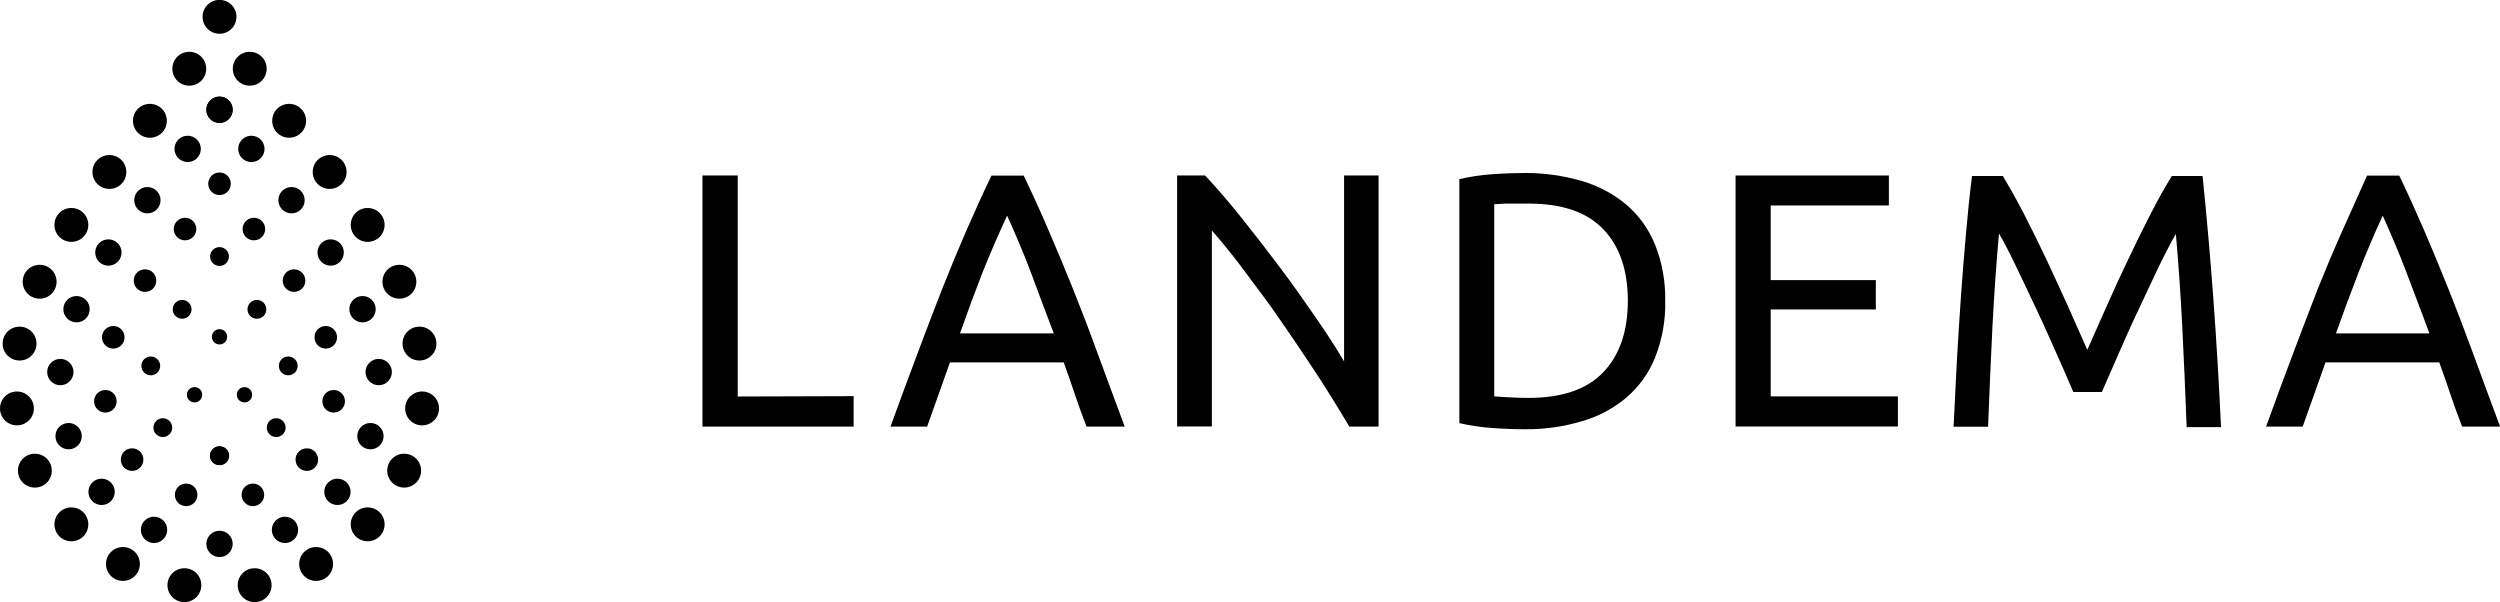 <svg xmlns="http://www.w3.org/2000/svg" id="a" viewBox="0 0 199.3 48"><path d="M14.7,48c.75,0,1.35-.6,1.35-1.35s-.6-1.35-1.35-1.35-1.35.6-1.35,1.35.6,1.35,1.35,1.35Z"></path><path d="M9.8,46.31c.75,0,1.35-.6,1.35-1.35s-.6-1.35-1.35-1.35-1.35.6-1.35,1.35.6,1.35,1.35,1.35Z"></path><path d="M5.69,43.15c.75,0,1.35-.6,1.35-1.35s-.6-1.35-1.35-1.35-1.35.6-1.35,1.35.6,1.35,1.35,1.35Z"></path><path d="M2.78,38.87c.75,0,1.35-.6,1.35-1.35s-.6-1.35-1.35-1.35-1.35.6-1.35,1.35.6,1.35,1.35,1.35Z"></path><path d="M1.35,33.91c.75,0,1.35-.6,1.35-1.35s-.6-1.35-1.35-1.35-1.35.6-1.35,1.35.6,1.35,1.35,1.35Z"></path><path d="M1.56,28.74c.75,0,1.35-.6,1.35-1.35s-.6-1.35-1.35-1.35-1.35.6-1.35,1.35.6,1.35,1.35,1.35Z"></path><path d="M3.16,23.81c.75,0,1.35-.6,1.35-1.35s-.6-1.35-1.35-1.35-1.35.6-1.35,1.35.6,1.35,1.35,1.35Z"></path><path d="M5.69,19.28c.75,0,1.35-.6,1.35-1.35s-.6-1.35-1.35-1.35-1.35.6-1.35,1.35.6,1.35,1.35,1.35Z"></path><path d="M8.72,15.06c.75,0,1.35-.6,1.35-1.35s-.6-1.35-1.35-1.35-1.35.6-1.35,1.35.6,1.35,1.35,1.35Z"></path><path d="M11.95,10.98c.75,0,1.35-.6,1.35-1.35s-.6-1.35-1.35-1.35-1.35.6-1.35,1.35.6,1.35,1.35,1.35Z"></path><path d="M15.09,6.83c.75,0,1.35-.6,1.35-1.35s-.6-1.35-1.35-1.35-1.35.6-1.35,1.35.6,1.35,1.35,1.35Z"></path><path d="M17.5,2.69c.75,0,1.35-.6,1.35-1.35s-.6-1.35-1.35-1.35-1.35.6-1.35,1.35.6,1.35,1.35,1.35Z"></path><path d="M20.3,48c.75,0,1.35-.6,1.35-1.35s-.6-1.35-1.35-1.35-1.35.6-1.35,1.35.6,1.35,1.35,1.35Z"></path><path d="M25.2,46.31c.75,0,1.35-.6,1.35-1.35s-.6-1.35-1.35-1.35-1.35.6-1.35,1.35.6,1.35,1.35,1.35Z"></path><path d="M29.31,43.15c.75,0,1.35-.6,1.35-1.35s-.6-1.35-1.35-1.35-1.35.6-1.35,1.35.6,1.35,1.35,1.35Z"></path><path d="M32.22,38.87c.75,0,1.35-.6,1.35-1.35s-.6-1.35-1.35-1.35-1.35.6-1.35,1.35.6,1.35,1.35,1.35Z"></path><path d="M33.65,33.91c.75,0,1.35-.6,1.35-1.35s-.6-1.35-1.35-1.35-1.35.6-1.35,1.35.6,1.35,1.35,1.35Z"></path><path d="M33.44,28.74c.75,0,1.35-.6,1.35-1.35s-.6-1.35-1.35-1.35-1.35.6-1.35,1.35.6,1.35,1.35,1.35Z"></path><path d="M31.84,23.81c.75,0,1.35-.6,1.35-1.35s-.6-1.35-1.35-1.35-1.35.6-1.35,1.35.6,1.35,1.35,1.35Z"></path><path d="M29.31,19.28c.75,0,1.35-.6,1.35-1.35s-.6-1.35-1.35-1.35-1.35.6-1.35,1.35.6,1.35,1.35,1.35Z"></path><path d="M26.28,15.06c.75,0,1.35-.6,1.35-1.35s-.6-1.35-1.35-1.35-1.35.6-1.35,1.35.6,1.35,1.35,1.35Z"></path><path d="M23.05,10.98c.75,0,1.35-.6,1.35-1.35s-.6-1.35-1.35-1.35-1.35.6-1.35,1.35.6,1.35,1.35,1.35Z"></path><path d="M19.91,6.83c.75,0,1.35-.6,1.35-1.35s-.6-1.35-1.35-1.35-1.35.6-1.35,1.35.6,1.35,1.35,1.35Z"></path><path d="M17.5,9.8c.58,0,1.05-.47,1.05-1.05s-.47-1.05-1.05-1.05-1.05.47-1.05,1.05.47,1.05,1.05,1.05Z"></path><path d="M14.96,12.92c.58,0,1.05-.47,1.05-1.05s-.47-1.05-1.05-1.05-1.05.47-1.05,1.05.47,1.05,1.05,1.05Z"></path><path d="M11.75,17.01c.58,0,1.05-.47,1.05-1.05s-.47-1.05-1.05-1.05-1.05.47-1.05,1.05.47,1.05,1.05,1.05Z"></path><path d="M8.64,21.18c.58,0,1.05-.47,1.05-1.05s-.47-1.05-1.05-1.05-1.05.47-1.05,1.05.47,1.05,1.05,1.05Z"></path><path d="M6.1,25.7c.58,0,1.05-.47,1.05-1.05s-.47-1.05-1.05-1.05-1.05.47-1.05,1.05.47,1.05,1.05,1.05Z"></path><path d="M4.81,30.71c.58,0,1.05-.47,1.05-1.05s-.47-1.05-1.05-1.05-1.05.47-1.05,1.05.47,1.05,1.05,1.05Z"></path><path d="M5.47,35.82c.58,0,1.05-.47,1.05-1.05s-.47-1.05-1.05-1.05-1.05.47-1.05,1.05.47,1.05,1.05,1.05Z"></path><path d="M8.1,40.26c.58,0,1.05-.47,1.05-1.05s-.47-1.05-1.05-1.05-1.05.47-1.05,1.05.47,1.05,1.05,1.05Z"></path><path d="M12.28,43.29c.58,0,1.05-.47,1.05-1.05s-.47-1.05-1.05-1.05-1.05.47-1.05,1.05.47,1.05,1.05,1.05Z"></path><path d="M17.5,44.41c.58,0,1.05-.47,1.05-1.05s-.47-1.05-1.05-1.05-1.05.47-1.05,1.05.47,1.05,1.05,1.05Z"></path><path d="M17.5,9.8c.58,0,1.05-.47,1.05-1.05s-.47-1.05-1.05-1.05-1.05.47-1.05,1.05.47,1.05,1.05,1.05Z"></path><path d="M20.04,12.92c.58,0,1.05-.47,1.05-1.05s-.47-1.05-1.05-1.05-1.05.47-1.05,1.05.47,1.05,1.05,1.05Z"></path><path d="M23.24,17.01c.58,0,1.05-.47,1.05-1.05s-.47-1.05-1.05-1.05-1.05.47-1.05,1.05.47,1.05,1.05,1.05Z"></path><path d="M26.36,21.18c.58,0,1.05-.47,1.05-1.05s-.47-1.05-1.05-1.05-1.05.47-1.05,1.05.47,1.05,1.05,1.05Z"></path><path d="M28.9,25.7c.58,0,1.05-.47,1.05-1.05s-.47-1.05-1.05-1.05-1.05.47-1.05,1.05.47,1.05,1.05,1.05Z"></path><path d="M30.19,30.71c.58,0,1.05-.47,1.05-1.05s-.47-1.05-1.05-1.05-1.05.47-1.05,1.05.47,1.05,1.05,1.05Z"></path><path d="M29.53,35.82c.58,0,1.05-.47,1.05-1.05s-.47-1.05-1.05-1.05-1.05.47-1.05,1.05.47,1.05,1.05,1.05Z"></path><path d="M26.9,40.26c.58,0,1.05-.47,1.05-1.05s-.47-1.05-1.05-1.05-1.05.47-1.05,1.05.47,1.05,1.05,1.05Z"></path><path d="M22.72,43.29c.58,0,1.05-.47,1.05-1.05s-.47-1.05-1.05-1.05-1.05.47-1.05,1.05.47,1.05,1.05,1.05Z"></path><path d="M14.84,40.35c.5,0,.9-.4.9-.9s-.4-.9-.9-.9-.9.4-.9.9.4.9.9.9Z"></path><path d="M10.53,37.54c.5,0,.9-.4.9-.9s-.4-.9-.9-.9-.9.4-.9.9.4.9.9.9Z"></path><path d="M8.4,32.89c.5,0,.9-.4.9-.9s-.4-.9-.9-.9-.9.4-.9.9.4.9.9.9Z"></path><path d="M9.03,27.79c.5,0,.9-.4.9-.9s-.4-.9-.9-.9-.9.4-.9.9.4.9.9.9Z"></path><path d="M11.56,23.27c.5,0,.9-.4.9-.9s-.4-.9-.9-.9-.9.4-.9.9.4.9.9.9Z"></path><path d="M14.75,19.16c.5,0,.9-.4.9-.9s-.4-.9-.9-.9-.9.4-.9.9.4.9.9.9Z"></path><path d="M17.5,15.55c.5,0,.9-.4.9-.9s-.4-.9-.9-.9-.9.4-.9.9.4.9.9.9Z"></path><path d="M20.16,40.35c.5,0,.9-.4.9-.9s-.4-.9-.9-.9-.9.4-.9.9.4.9.9.9Z"></path><path d="M24.46,37.54c.5,0,.9-.4.9-.9s-.4-.9-.9-.9-.9.4-.9.9.4.9.9.9Z"></path><path d="M26.6,32.89c.5,0,.9-.4.9-.9s-.4-.9-.9-.9-.9.4-.9.9.4.9.9.9Z"></path><path d="M25.97,27.79c.5,0,.9-.4.9-.9s-.4-.9-.9-.9-.9.4-.9.9.4.9.9.9Z"></path><path d="M23.44,23.27c.5,0,.9-.4.9-.9s-.4-.9-.9-.9-.9.4-.9.9.4.9.9.9Z"></path><path d="M20.24,19.16c.5,0,.9-.4.9-.9s-.4-.9-.9-.9-.9.4-.9.9.4.9.9.9Z"></path><path d="M17.5,21.2c.41,0,.75-.33.75-.75s-.34-.75-.75-.75-.75.33-.75.75.34.75.75.75Z"></path><path d="M14.52,25.41c.41,0,.75-.33.75-.75s-.34-.75-.75-.75-.75.33-.75.75.34.75.75.75Z"></path><path d="M12.02,29.92c.41,0,.75-.33.75-.75s-.34-.75-.75-.75-.75.33-.75.75.34.75.75.75Z"></path><path d="M12.98,34.84c.41,0,.75-.33.75-.75s-.34-.75-.75-.75-.75.33-.75.75.34.75.75.75Z"></path><path d="M17.52,37.08c.41,0,.75-.33.75-.75s-.34-.75-.75-.75-.75.33-.75.75.34.75.75.75Z"></path><path d="M20.48,25.41c.41,0,.75-.33.75-.75s-.34-.75-.75-.75-.75.33-.75.75.34.75.75.75Z"></path><path d="M22.98,29.92c.41,0,.75-.33.75-.75s-.34-.75-.75-.75-.75.33-.75.75.34.75.75.75Z"></path><path d="M22.02,34.84c.41,0,.75-.33.75-.75s-.34-.75-.75-.75-.75.33-.75.75.34.75.75.75Z"></path><path d="M17.48,37.08c.41,0,.75-.33.75-.75s-.34-.75-.75-.75-.75.33-.75.75.34.75.75.75Z"></path><path d="M15.51,32.08c.34,0,.61-.27.61-.61s-.27-.61-.61-.61-.61.27-.61.61.27.61.61.61Z"></path><path d="M19.49,32.08c.34,0,.61-.27.61-.61s-.27-.61-.61-.61-.61.27-.61.61.27.61.61.61Z"></path><path d="M17.5,27.46c.34,0,.61-.27.61-.61s-.27-.61-.61-.61-.61.27-.61.61.27.61.61.61Z"></path><path d="M196.28,34.01c-.33-.87-.65-1.72-.93-2.56-.27-.84-.59-1.69-.89-2.56h-9.07l-1.82,5.12h-2.92c.77-2.12,1.49-4.08,2.17-5.87.68-1.8,1.33-3.51,1.96-5.13.65-1.62,1.3-3.16,1.96-4.63.66-1.47,1.31-2.93,1.96-4.38h2.57c.69,1.44,1.35,2.9,1.99,4.38.63,1.47,1.28,3.02,1.92,4.63.65,1.62,1.3,3.33,1.96,5.13.66,1.8,1.38,3.76,2.17,5.87h-3.02ZM193.67,26.58c-.61-1.68-1.23-3.26-1.83-4.87-.61-1.61-1.24-3.07-1.89-4.52-.67,1.45-1.31,2.96-1.92,4.52-.61,1.57-1.21,3.19-1.81,4.87h7.45Z"></path><path d="M165.28,31.24c-.2-.46-.45-1.05-.76-1.76l-1.03-2.32c-.37-.83-.75-1.68-1.17-2.56l-1.17-2.47c-.37-.78-.71-1.47-1.02-2.09-.31-.62-.57-1.09-.77-1.42-.21,2.27-.38,4.74-.52,7.38-.13,2.64-.25,5.32-.35,8.02h-2.75c.08-1.74.17-3.48.26-5.22.1-1.76.21-3.49.33-5.22.12-1.73.26-3.36.4-4.98.14-1.62.3-3.15.48-4.57h2.45c.52.85,1.08,1.85,1.68,3,.6,1.16,1.19,2.37,1.79,3.63.59,1.26,1.17,2.53,1.74,3.78.56,1.26,1.07,2.41,1.53,3.45.46-1.04.97-2.19,1.53-3.45.55-1.26,1.14-2.53,1.74-3.78.6-1.26,1.19-2.47,1.79-3.63.59-1.15,1.15-2.15,1.68-3h2.45c.66,6.45,1.15,13.13,1.47,20.02h-2.74c-.1-2.69-.22-5.37-.35-8.02-.13-2.61-.31-5.11-.51-7.38-.2.33-.45.8-.77,1.42-.32.61-.65,1.31-1.02,2.09l-1.17,2.49c-.42.87-.8,1.73-1.17,2.56l-1,2.28c-.32.71-.57,1.31-.77,1.76h-2.28Z"></path><path d="M138.36,34.01V13.99h12.22v2.39h-9.42v5.95h8.38v2.34h-8.38v6.93h10.14v2.4h-12.94Z"></path><path d="M132.75,23.99c.04,1.54-.24,3.08-.81,4.52-.49,1.23-1.28,2.32-2.28,3.18-1.03.87-2.23,1.51-3.52,1.88-1.46.44-2.98.66-4.51.65-.81,0-1.7-.03-2.68-.1-.88-.06-1.75-.19-2.61-.39V14.28c.86-.2,1.73-.33,2.61-.39.97-.07,1.87-.1,2.68-.1,1.53,0,3.05.22,4.51.65,1.29.38,2.49,1.02,3.52,1.88,1,.86,1.78,1.95,2.28,3.18.57,1.43.84,2.95.81,4.49ZM121.86,31.72c2.66,0,4.65-.68,5.95-2.04,1.3-1.36,1.96-3.26,1.96-5.7s-.65-4.35-1.96-5.71c-1.31-1.36-3.26-2.04-5.95-2.04h-1.83l-.91.05v15.32c.17,0,.48.04.91.06.43.02,1.04.06,1.83.06Z"></path><path d="M107.57,34.01c-.42-.71-.91-1.51-1.46-2.4-.55-.89-1.14-1.8-1.78-2.75-.64-.95-1.3-1.96-1.96-2.9-.65-.95-1.36-1.96-2.04-2.85-.67-.89-1.31-1.78-1.96-2.61-.65-.83-1.23-1.52-1.76-2.13v15.63h-2.77V13.99h2.23c.91.97,1.87,2.08,2.9,3.37,1.03,1.29,2.05,2.61,3.06,3.95,1.01,1.34,1.96,2.7,2.86,4,.91,1.31,1.65,2.47,2.26,3.5v-14.82h2.75v20.02h-2.34Z"></path><path d="M86.62,34.01c-.33-.87-.65-1.72-.93-2.56-.27-.84-.59-1.69-.89-2.56h-9.07l-1.82,5.12h-2.92c.77-2.12,1.49-4.08,2.17-5.87.67-1.8,1.33-3.51,1.96-5.13.64-1.62,1.28-3.16,1.92-4.63.64-1.47,1.3-2.93,2-4.38h2.57c.69,1.44,1.36,2.9,1.99,4.38.64,1.47,1.28,3.02,1.93,4.63.65,1.62,1.31,3.33,1.96,5.13.65,1.8,1.4,3.76,2.17,5.87h-3.02ZM84.01,26.58c-.65-1.68-1.23-3.26-1.83-4.87-.61-1.61-1.24-3.07-1.89-4.52-.68,1.45-1.33,2.96-1.96,4.52-.61,1.57-1.21,3.19-1.8,4.87h7.48Z"></path><path d="M68.05,31.58v2.43h-12.05V13.99h2.81v17.62l9.24-.03Z"></path></svg>